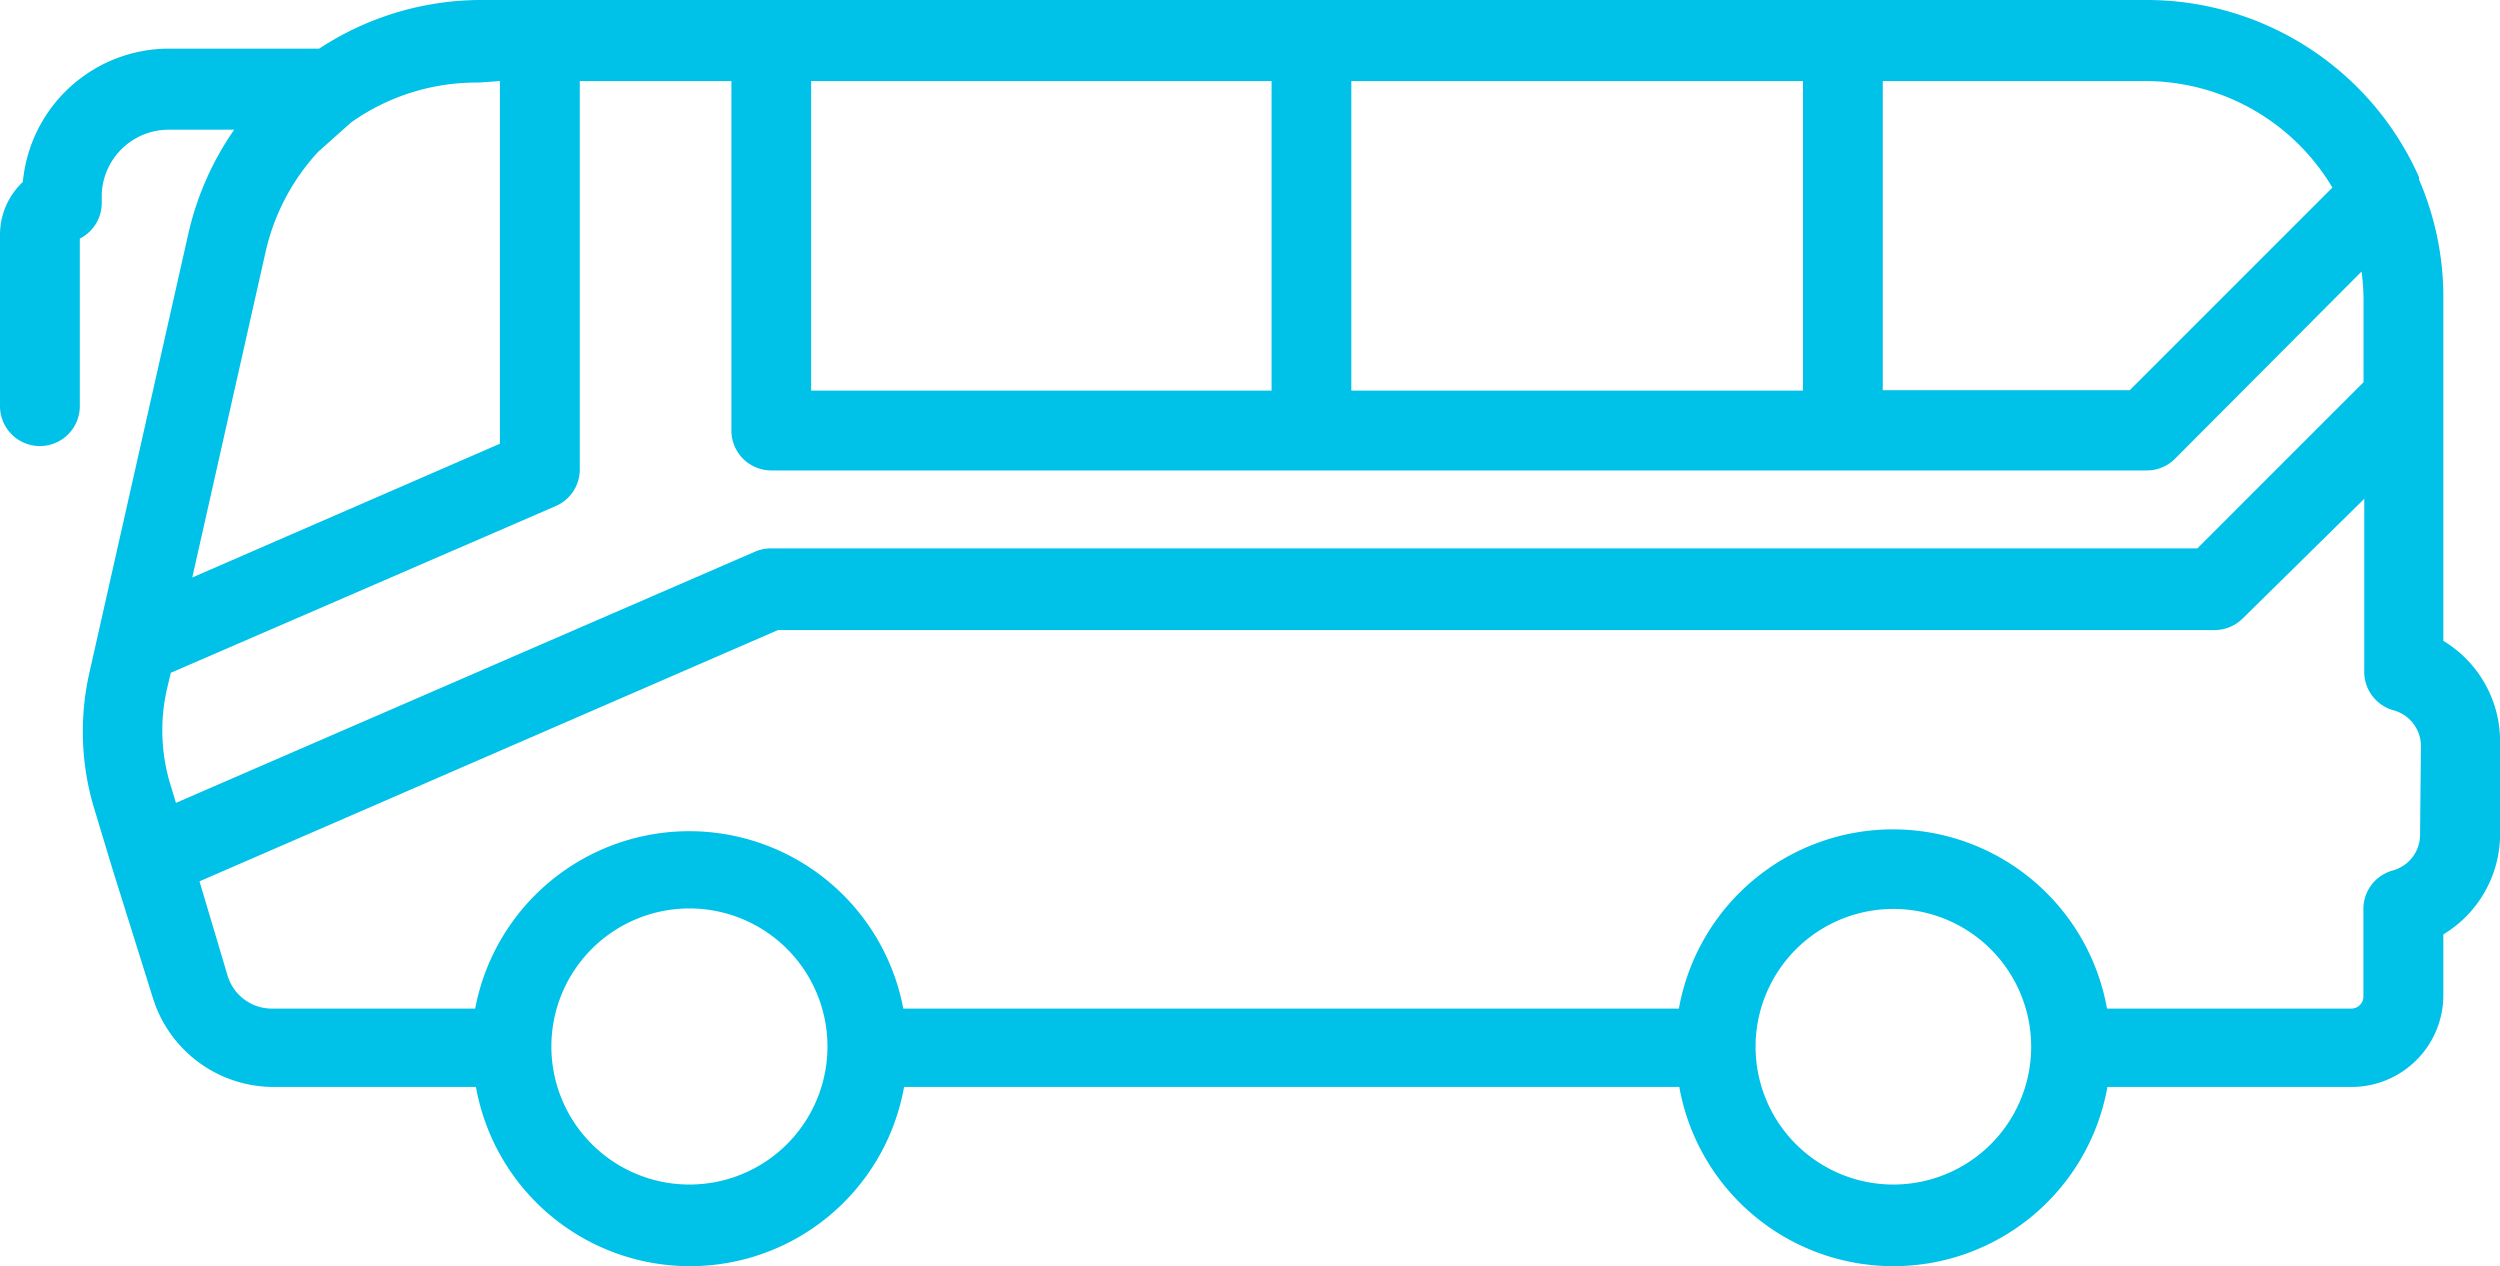 <svg xmlns="http://www.w3.org/2000/svg" width="61.682" height="31.237" viewBox="0 0 61.682 31.237">
  <g id="Groupe_5672" data-name="Groupe 5672" transform="translate(0)">
    <path id="Tracé_42651" data-name="Tracé 42651" d="M60.284,15.809V7.383a7.305,7.305,0,0,0-.6-2.953V4.371A7.353,7.353,0,0,0,52.98,0H11.813A7.294,7.294,0,0,0,7.875,1.2H4.164a3.622,3.622,0,0,0-3.6,3.288A1.792,1.792,0,0,0,0,5.769v4.252a.984.984,0,1,0,1.969,0V5.887A.985.985,0,0,0,2.51,5V4.8A1.654,1.654,0,0,1,4.164,3.2H5.778A7.345,7.345,0,0,0,4.646,5.769L2.205,16.6a6.585,6.585,0,0,0,.089,3.248l.482,1.595.984,3.14a3.121,3.121,0,0,0,2.953,2.235h5.03a5.365,5.365,0,0,0,10.563,0H41.433a5.365,5.365,0,0,0,10.563,0H58.02a2.264,2.264,0,0,0,2.264-2.254V23.054a2.894,2.894,0,0,0,1.4-2.471v-2.3a2.894,2.894,0,0,0-1.4-2.471M58.315,7.373V9.43l-4.1,4.1H19.028a.985.985,0,0,0-.394.079l-14.293,6.2-.158-.522a4.6,4.6,0,0,1-.069-2.264l.1-.423,9.5-4.115a.984.984,0,0,0,.591-.906V2h3.741v8.623a.984.984,0,0,0,.984.984H52.96a.984.984,0,0,0,.7-.285L58.266,6.7a5.415,5.415,0,0,1,.049.669M33.341,2H44.485V9.637H33.341ZM31.373,9.637H20.013V2h11.36Zm26.175-5.01-5,5H46.453V2h6.477a5.375,5.375,0,0,1,4.617,2.628M12.334,2v8.948l-7.59,3.3L6.556,6.2a5.394,5.394,0,0,1,1.29-2.451l.817-.728a5.344,5.344,0,0,1,3.14-.984ZM17.01,29.226a3.406,3.406,0,1,1,3.406-3.406,3.406,3.406,0,0,1-3.406,3.406m29.7,0a3.4,3.4,0,1,1,.01,0h-.01m13-8.633a.916.916,0,0,1-.679.886.984.984,0,0,0-.719.984V24.6a.3.3,0,0,1-.3.285H51.986a5.365,5.365,0,0,0-10.563,0H22.287a5.375,5.375,0,0,0-10.563,0H6.694a1.142,1.142,0,0,1-1.083-.827l-.689-2.313,14.274-6.2H54.633a.984.984,0,0,0,.7-.285l3-2.953v4.233a.984.984,0,0,0,.719.984.916.916,0,0,1,.679.886Z" transform="translate(0)" fill="#00c1e8"/>
  </g>
</svg>
